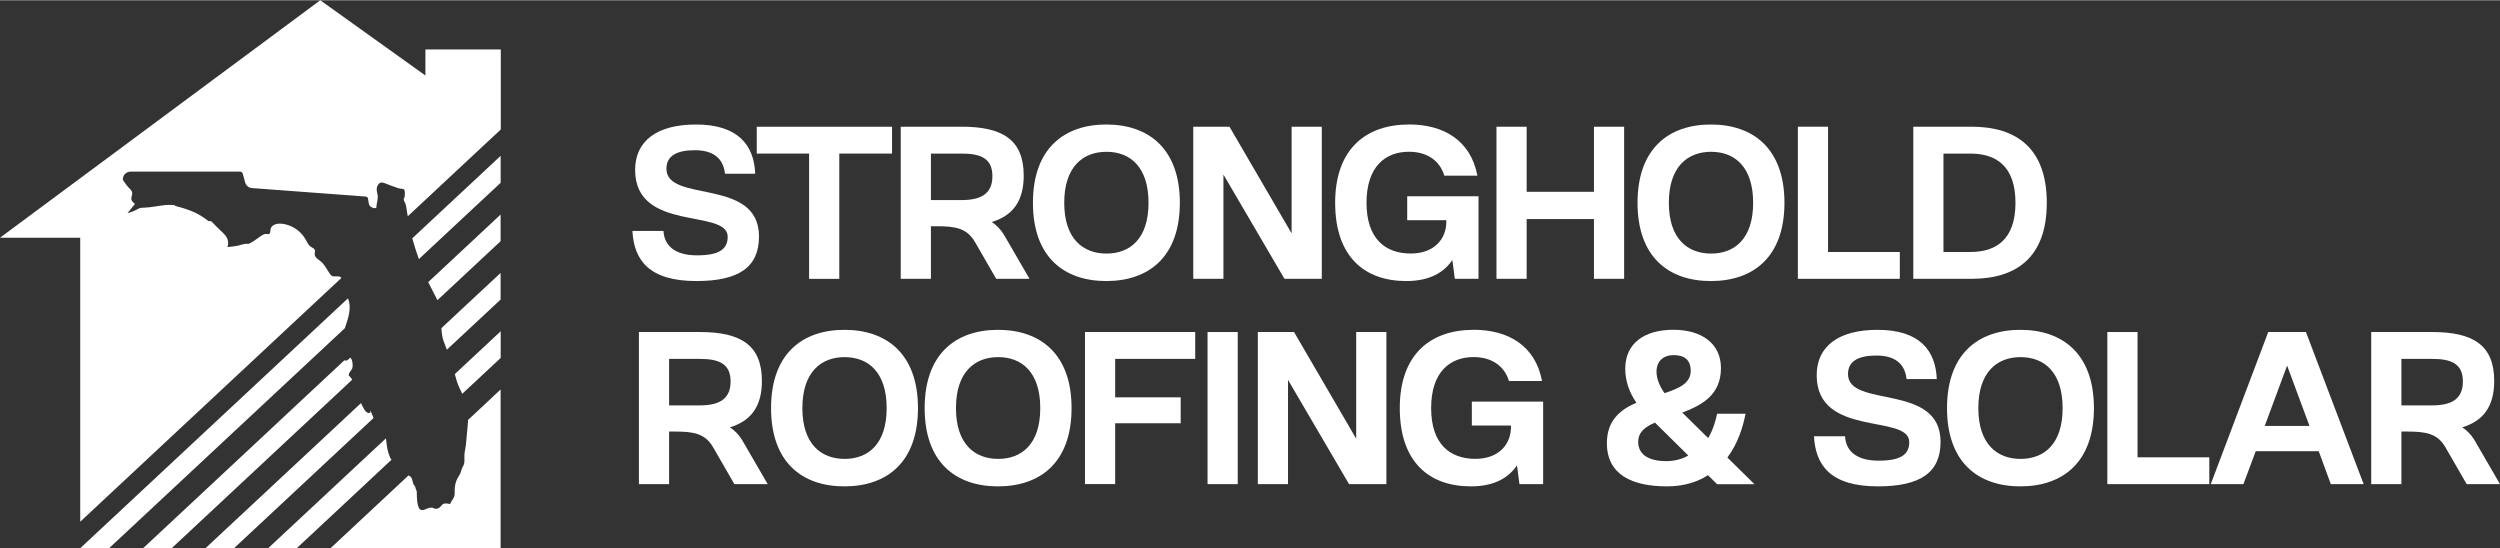 <svg xmlns="http://www.w3.org/2000/svg" id="a" width="7.43in" height="1.63in" viewBox="0 0 535.01 117.26"><rect x="0" y="0" width="535.01" height="117.26" fill="#333333" stroke="none"/><g><path d="M83.79,98.33c-.13-.15-.23-.33-.31-.51-.33-.75-.56-1.56-.67-2.37-.08-.57-.13-1.14-.22-1.7l-25.2,23.51h6.11l20.28-18.93Z" fill="#fff"></path><path d="M79.94,89.42c-.37-1.03-.79-1.88-.71-1.57,.03,.14,.06,.3-.04,.4-.06,.06-.16,.08-.25,.08-.44,0-.76-.42-1-.79-.27-.42-.46-.88-.69-1.33l-33.25,31.03h6.11l29.82-27.83Z" fill="#fff"></path><path d="M107.14,58.34l-12.68,11.83c.07,1.08,.21,2.12,.45,2.7,.26,.63,.48,1.27,.72,1.91l11.5-10.73v-5.7Z" fill="#fff"></path><path d="M36.74,117.26l38.61-36.04c-.03-.06-.03-.13-.07-.19-.31-.42-.81-.92-.67-.78,.06-.52,.38-.85,.67-1.27,.4-.6,.1-2.25-.3-2.48-.1-.06-.65,.82-1.18,.59-.02-.03-.04-.05-.06-.08L30.63,117.26h6.11Z" fill="#fff"></path><path d="M93.61,64.18l13.52-12.62v-5.7l-15.49,14.46c.66,1.29,1.32,2.57,1.97,3.86Z" fill="#fff"></path><path d="M107.14,70.84l-9.81,9.16c.14,.52,.28,1.04,.44,1.55,.29,.92,.74,1.79,1.15,2.67l8.23-7.68v-5.7Z" fill="#fff"></path><path d="M100.17,89.82s0,.02,0,.03c-.06,1.02-.16,2.04-.26,3.06-.11,1.14-.16,2.3-.4,3.41-.15,.7-.14,1.43-.12,2.14,.01,.69-.13,.98-.47,1.59-.19,.34-.22,.75-.37,1.11-.13,.33-.34,.61-.52,.91-.52,.87-.74,1.89-.73,2.9,0,.35,.03,.7-.04,1.04-.16,.67-.72,1.18-.96,1.83-.26-.15-1.06-.21-1.37-.08s-.49,.44-.73,.68c-.27,.27-.67,.46-1.05,.38-.2-.04-.38-.15-.58-.21-.39-.1-.8,.03-1.16,.18-.37,.15-.75,.33-1.15,.31-1.15-.04-1.03-3.22-1.07-3.99,0-.1-.09-.2-.13-.31-.09-.26-.18-.52-.23-.8-.51-.38-.46-1.04-.68-1.57-.1-.24-.15-.43-.43-.56-.1-.05-.2-.11-.28-.2l-16.67,15.56h36.36v-33.93l-6.96,6.5Z" fill="#fff"></path><path d="M73.79,70.19c.69-2.01,1.55-4.38,.67-6.39L17.17,117.26h6.18l50.44-47.07Z" fill="#fff"></path><path d="M107.14,39.06v-5.77l-18.91,17.65c.4,1.5,.89,2.98,1.41,4.45l17.5-16.33Z" fill="#fff"></path></g><path d="M91.04,10.53v5.57l-.13-.09h0L68.54,0,0,50.82H17.17v60.77l55.91-52.18c-.12-.11-.24-.22-.41-.27-.57-.17-1.26,.14-1.74-.21-.15-.11-.26-.27-.36-.43-.31-.47-.61-.94-.91-1.4-.24-.37-.49-.75-.82-1.05-.59-.54-1.5-.95-1.5-1.74,0-.43,.23-.8-.17-1.15-.2-.17-.46-.27-.68-.42-.52-.36-.77-.98-1.08-1.54-1.01-1.82-2.92-3.11-4.98-3.37-.9-.11-1.97,.05-2.42,.83-.19,.33-.09,1.05-.32,1.28-.24,.24-.72,0-1.01,.09-.38,.11-.72,.32-1.04,.55-.85,.6-1.66,1.29-2.64,1.61,.09-.24-1.25,.08-1.44,.15-.58,.21-1.21,.27-1.82,.37-.34,.05-.69,.06-1.07,.1,.06-.27,.14-.48,.15-.69,.06-.96-.42-1.69-1.07-2.32-.82-.79-1.66-1.56-2.44-2.4,.43,.16-.61-.37-.58-.07-1.09-.84-2.19-1.56-3.47-2.1-1.24-.53-2.54-.91-3.85-1.24,.6-.22-1.55-.21-1.97-.17-1.5,.15-2.99,.5-4.5,.56-.41,.02-.84,.01-1.22,.17-.19,.08-.36,.19-.54,.29-.59,.33-1.25,.52-1.9,.71,.19-.23,.38-.47,.57-.7,.04-.05,.08-.1,.12-.15,.31-.37,.61-.75,.92-1.12-.35-.26-.72-.57-.78-1-.07-.44,.21-.86,.19-1.3-.03-.58-.49-.89-.85-1.28-.4-.44-.72-.97-1.08-1.44-.07-.09-.08-.24-.07-.37,.04-.86,.79-1.52,1.66-1.52,7.76,0,15.51,0,23.27-.01,.4,0,.63,.12,.73,.49,.16,.58,.34,1.16,.48,1.75,.17,.7,.74,1.24,1.46,1.29,4.02,.3,8.05,.6,12.07,.9,3.15,.24,6.29,.47,9.44,.7,.93,.07,1.87,.14,2.87,.22,.24,.02,.45,.2,.48,.44,.07,.48,.12,.97,.29,1.41,.1,.27,.52,.45,.82,.6,.16,.08,.4,0,.65-.02,.04-1.05,.52-2,.23-3.08-.15-.56-.25-1.22,.11-1.81,.36-.58,.82-.67,1.43-.42,.96,.4,1.94,.74,2.93,1.08,.32,.11,.66,.13,1,.16,.64,.05,.37,1.49,.37,1.88-.21-.2-.24,.5-.09,.73,.38,.59,.46,1.32,.55,2.01,.05,.42,.14,.83,.21,1.24l19.91-18.58V10.53h-16.1Z" fill="#fff"></path><g><path d="M135.34,49.37h6.65c.14,2.78,2.01,5.22,7.18,5.22,4.69,0,6.56-1.29,6.56-3.97,0-6.13-19.81-.86-19.81-14.31,0-6.22,4.69-9.72,13.02-9.72,9.04,0,12.44,4.45,12.68,10.53h-6.46c-.29-2.49-1.67-5.03-6.46-5.03-3.92,0-6.08,1.24-6.08,3.97,0,7.42,19.81,1.77,19.81,14.5,0,6.56-4.31,9.53-13.4,9.53-10.1,0-13.35-4.45-13.69-10.72Z" fill="#fff"></path><path d="M161.95,32.81v-5.74h28.95v5.74h-11.29v26.81h-6.46v-26.81h-11.2Z" fill="#fff"></path><path d="M192.76,27.06h13.02c8.71,0,13.3,2.73,13.3,10.48,0,5.5-2.39,8.57-6.84,9.91,1,.67,1.87,1.53,2.58,2.68l5.5,9.48h-7.13l-4.5-7.8c-1.72-3.02-4.16-3.45-8.18-3.45h-1.29v11.25h-6.46V27.06Zm6.46,15.7h6.56c4.07,0,6.6-1.29,6.6-5.12s-2.54-4.83-6.6-4.83h-6.56v9.96Z" fill="#fff"></path><path d="M221.05,43.34c0-11.58,6.65-16.75,15.7-16.75s15.74,5.17,15.74,16.75-6.65,16.75-15.74,16.75-15.7-5.17-15.7-16.75Zm15.74,10.87c5.07,0,9-3.21,9-10.87s-3.92-10.91-9-10.91-9.04,3.25-9.04,10.91,3.97,10.87,9.04,10.87Z" fill="#fff"></path><path d="M255.36,59.61V27.06h7.75l13.3,22.83V27.06h6.46V59.61h-7.99l-13.06-22.31v22.31h-6.46Z" fill="#fff"></path><path d="M301.53,26.58c7.42,0,13.21,3.4,14.64,10.96h-7.08c-1.05-3.49-4.02-5.12-7.56-5.12-5.12,0-9.09,3.25-9.09,10.91s3.97,10.87,9.47,10.87c4.98,0,7.75-3.11,7.61-7.13h-8.37v-5.12h15.26v17.66h-5.07l-.53-4.02c-1.72,2.54-4.69,4.5-9.86,4.5-8.9,0-15.22-5.17-15.22-16.75s6.65-16.75,15.79-16.75Z" fill="#fff"></path><path d="M320.25,59.61V27.06h6.46v13.93h14.4v-13.93h6.46V59.61h-6.46v-12.78h-14.4v12.78h-6.46Z" fill="#fff"></path><path d="M350.44,43.34c0-11.58,6.65-16.75,15.7-16.75s15.74,5.17,15.74,16.75-6.65,16.75-15.74,16.75-15.7-5.17-15.7-16.75Zm15.74,10.87c5.07,0,9-3.21,9-10.87s-3.92-10.91-9-10.91-9.04,3.25-9.04,10.91,3.97,10.87,9.04,10.87Z" fill="#fff"></path><path d="M384.75,27.06h6.46v26.81h15.36v5.74h-21.82V27.06Z" fill="#fff"></path><path d="M409.45,27.06h12.49c9.67,0,16.08,4.69,16.08,16.28s-6.41,16.27-16.08,16.27h-12.49V27.06Zm6.46,26.81h5.79c5.36,0,9.62-2.58,9.62-10.53s-4.26-10.53-9.62-10.53h-5.79v21.06Z" fill="#fff"></path><path d="M136.73,71h13.02c8.71,0,13.3,2.73,13.3,10.48,0,5.5-2.39,8.57-6.84,9.91,1,.67,1.87,1.53,2.58,2.68l5.5,9.48h-7.13l-4.5-7.8c-1.72-3.02-4.16-3.45-8.18-3.45h-1.29v11.25h-6.46v-32.55Zm6.46,15.7h6.56c4.07,0,6.6-1.29,6.6-5.12s-2.54-4.83-6.6-4.83h-6.56v9.96Z" fill="#fff"></path><path d="M165.01,87.28c0-11.58,6.65-16.75,15.7-16.75s15.74,5.17,15.74,16.75-6.65,16.75-15.74,16.75-15.7-5.17-15.7-16.75Zm15.74,10.87c5.07,0,9-3.21,9-10.87s-3.92-10.91-9-10.91-9.04,3.25-9.04,10.91,3.97,10.87,9.04,10.87Z" fill="#fff"></path><path d="M197.88,87.28c0-11.58,6.65-16.75,15.7-16.75s15.74,5.17,15.74,16.75-6.65,16.75-15.74,16.75-15.7-5.17-15.7-16.75Zm15.74,10.87c5.07,0,9-3.21,9-10.87s-3.92-10.91-9-10.91-9.04,3.25-9.04,10.91,3.97,10.87,9.04,10.87Z" fill="#fff"></path><path d="M232.19,103.55v-32.55h23.59v5.74h-17.13v8.23h14.02v5.55h-14.02v13.02h-6.46Z" fill="#fff"></path><path d="M258.42,71h6.46v32.55h-6.46v-32.55Z" fill="#fff"></path><path d="M269.18,103.55v-32.55h7.75l13.3,22.83v-22.83h6.46v32.55h-7.99l-13.06-22.31v22.31h-6.46Z" fill="#fff"></path><path d="M315.36,70.52c7.42,0,13.21,3.4,14.64,10.96h-7.08c-1.05-3.49-4.02-5.12-7.56-5.12-5.12,0-9.09,3.25-9.09,10.91s3.97,10.87,9.47,10.87c4.98,0,7.75-3.11,7.61-7.13h-8.37v-5.12h15.26v17.66h-5.07l-.53-4.02c-1.72,2.54-4.69,4.5-9.86,4.5-8.9,0-15.22-5.17-15.22-16.75s6.65-16.75,15.79-16.75Z" fill="#fff"></path><path d="M350.2,86.13c-1.63-2.34-2.39-4.83-2.39-7.28,0-5.46,4.12-8.33,10.29-8.33s10.19,3.02,10.19,8.19c0,5.74-4.07,7.95-8.28,9.53l5.55,5.46c1-1.72,1.58-3.59,1.91-5.22h6.08c-.53,2.82-1.63,6.37-3.88,9.38l5.79,5.7h-7.99l-1.96-1.92c-2.25,1.44-5.12,2.39-8.76,2.39-7.46,0-12.87-2.49-12.87-9.24,0-4.88,2.87-7.18,6.32-8.66Zm.38,8.38c0,2.92,2.58,4.12,5.98,4.12,1.91,0,3.49-.48,4.74-1.2l-7.13-7.04c-2.06,.86-3.59,2.01-3.59,4.12Zm3.92-15.03c0,1.48,.62,3.06,1.72,4.6,3.01-1.01,5.6-2.06,5.6-4.79,0-2.35-1.39-3.35-3.64-3.35s-3.68,1.34-3.68,3.54Z" fill="#fff"></path><path d="M388.2,93.31h6.65c.14,2.78,2.01,5.22,7.18,5.22,4.69,0,6.56-1.29,6.56-3.97,0-6.13-19.81-.86-19.81-14.31,0-6.22,4.69-9.72,13.02-9.72,9.04,0,12.44,4.45,12.68,10.53h-6.46c-.29-2.49-1.67-5.03-6.46-5.03-3.92,0-6.08,1.24-6.08,3.97,0,7.42,19.81,1.77,19.81,14.5,0,6.56-4.31,9.53-13.4,9.53-10.1,0-13.35-4.45-13.69-10.72Z" fill="#fff"></path><path d="M416.67,87.28c0-11.58,6.65-16.75,15.7-16.75s15.74,5.17,15.74,16.75-6.65,16.75-15.74,16.75-15.7-5.17-15.7-16.75Zm15.74,10.87c5.07,0,9-3.21,9-10.87s-3.92-10.91-9-10.91-9.04,3.25-9.04,10.91,3.97,10.87,9.04,10.87Z" fill="#fff"></path><path d="M450.98,71h6.46v26.81h15.36v5.74h-21.82v-32.55Z" fill="#fff"></path><path d="M485.39,71h8.09l12.35,32.55h-7.03l-2.58-7.04h-13.49l-2.63,7.04h-6.99l12.3-32.55Zm-.72,20.1h9.57l-4.79-12.92-4.79,12.92Z" fill="#fff"></path><path d="M507.45,71h13.02c8.71,0,13.3,2.73,13.3,10.48,0,5.5-2.39,8.57-6.84,9.91,1,.67,1.87,1.53,2.58,2.68l5.5,9.48h-7.13l-4.5-7.8c-1.72-3.02-4.16-3.45-8.18-3.45h-1.29v11.25h-6.46v-32.55Zm6.46,15.7h6.56c4.07,0,6.6-1.29,6.6-5.12s-2.54-4.83-6.6-4.83h-6.56v9.96Z" fill="#fff"></path></g></svg>